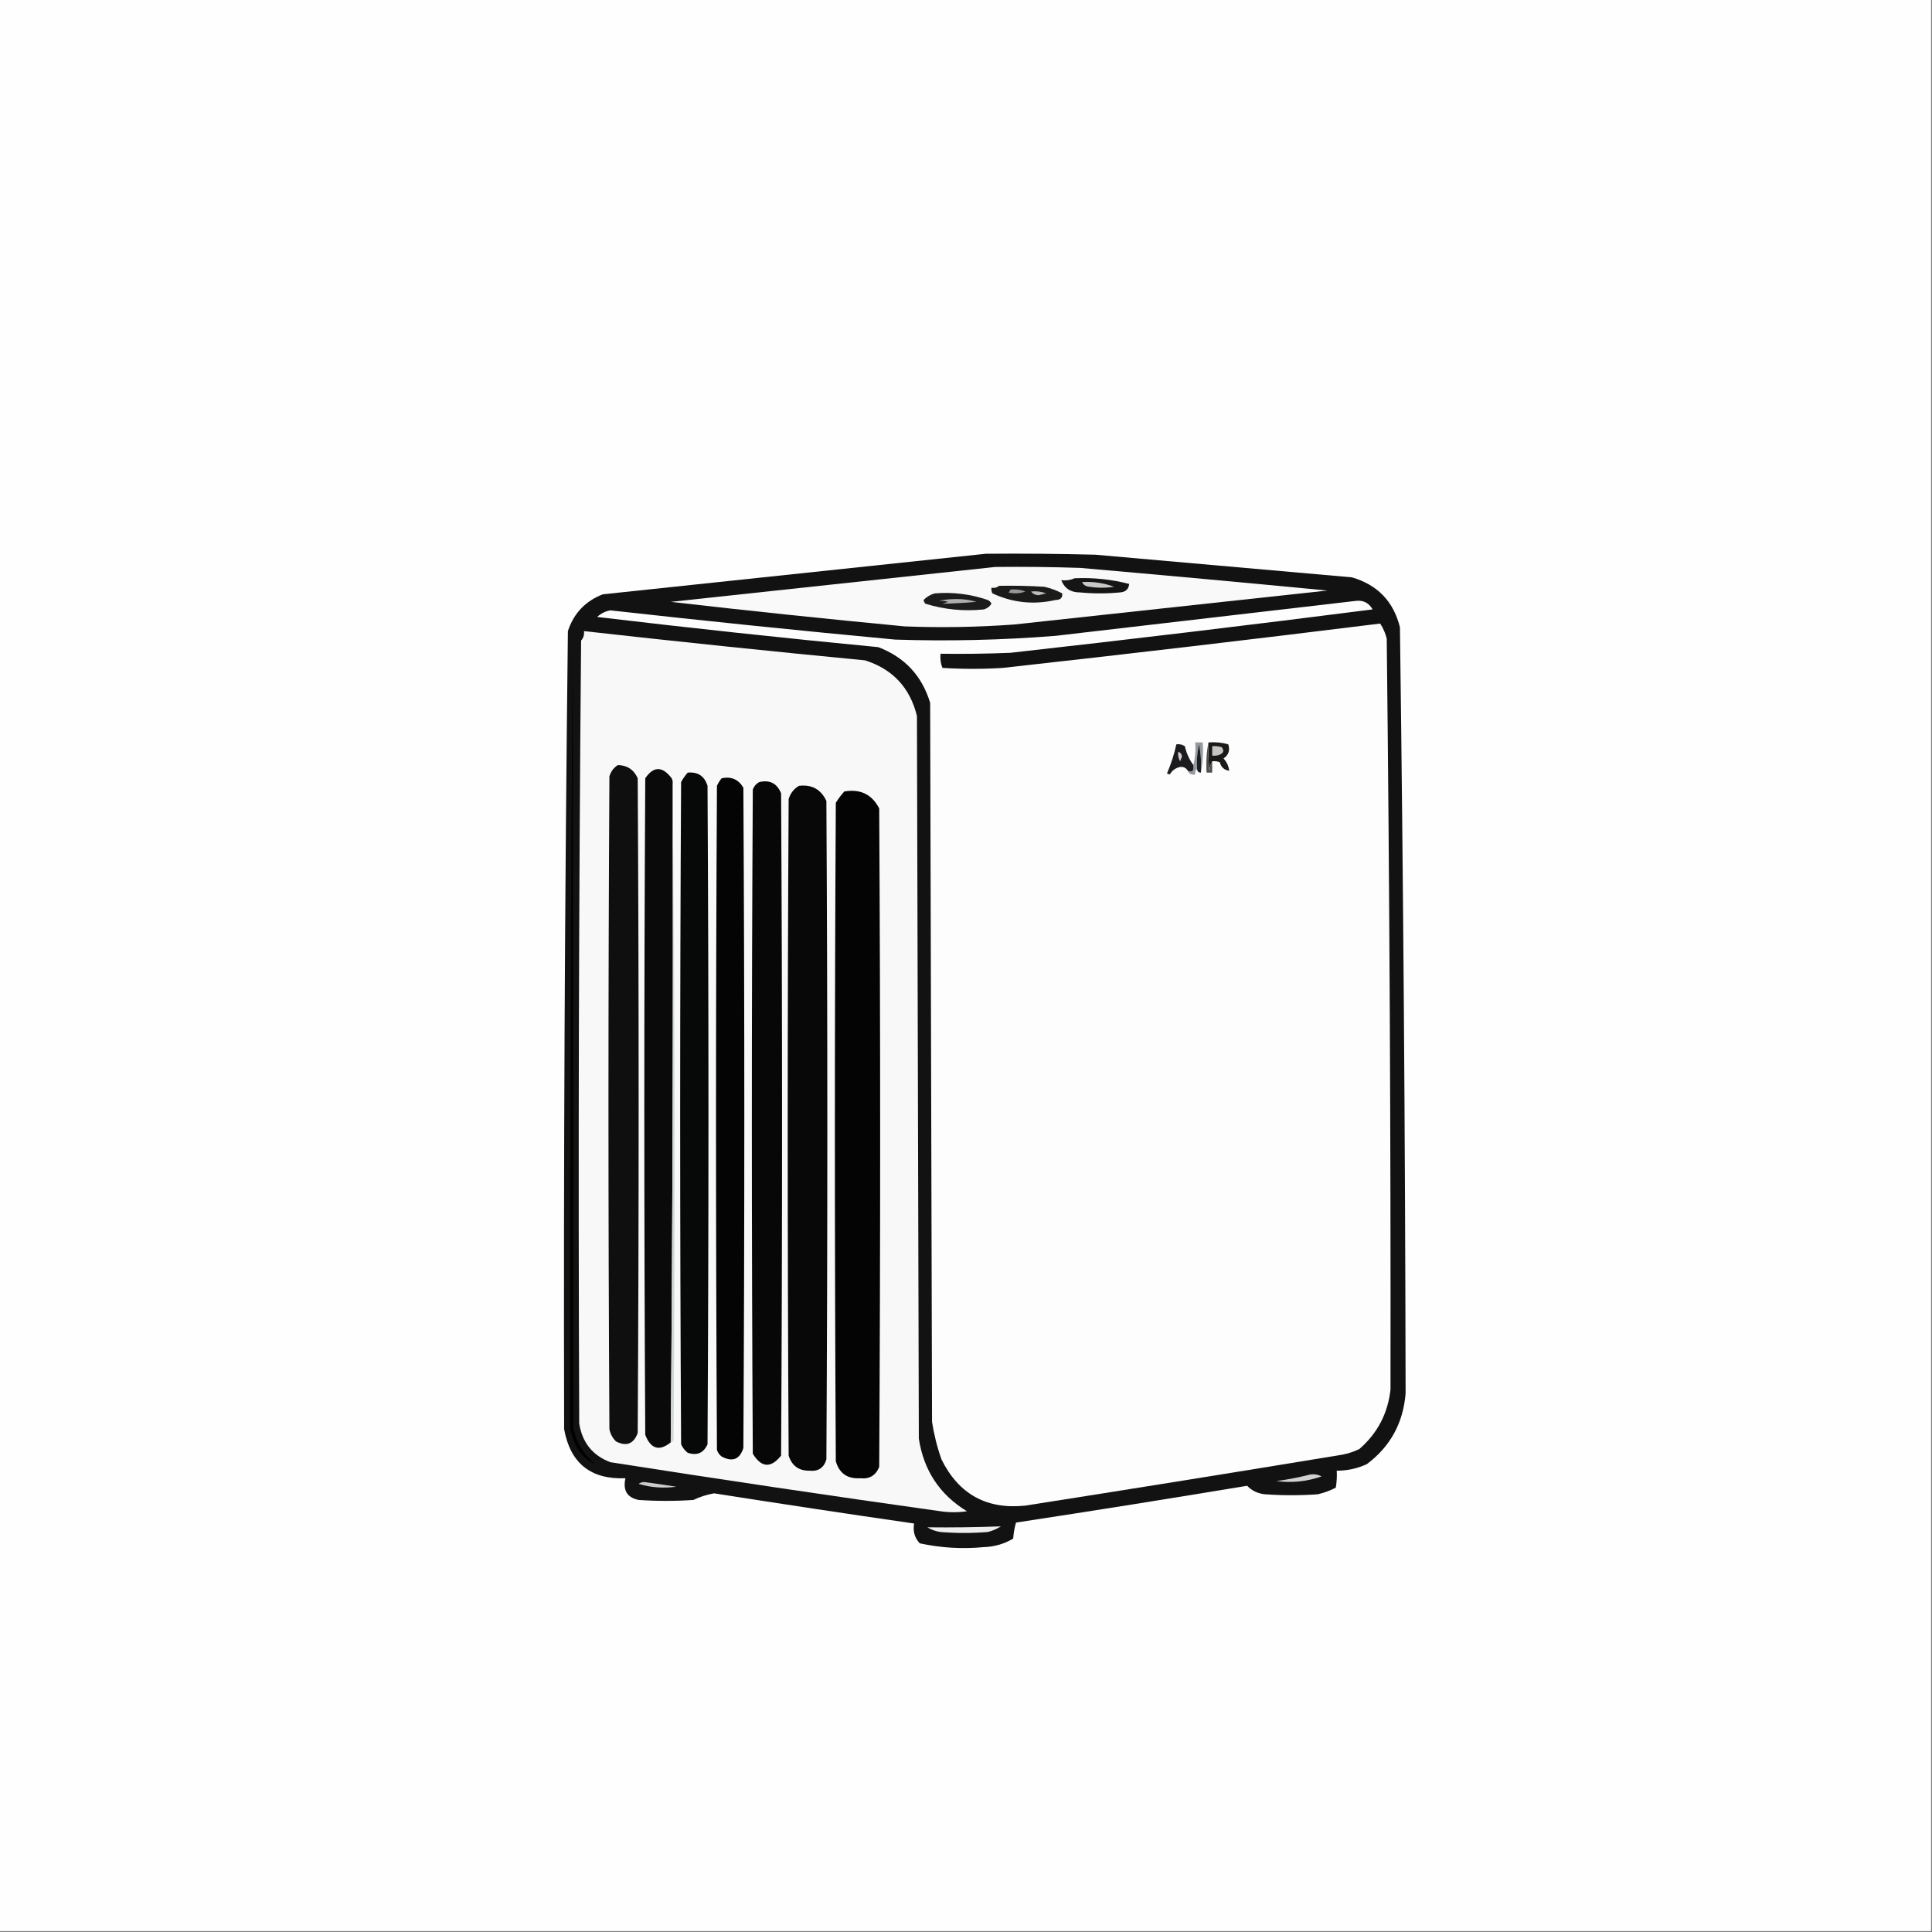 <?xml version="1.0" encoding="UTF-8"?>
<!DOCTYPE svg PUBLIC "-//W3C//DTD SVG 1.1//EN" "http://www.w3.org/Graphics/SVG/1.1/DTD/svg11.dtd">
<svg xmlns="http://www.w3.org/2000/svg" version="1.1" width="1024px" height="1024px" style="shape-rendering:geometricPrecision; text-rendering:geometricPrecision; image-rendering:optimizeQuality; fill-rule:evenodd; clip-rule:evenodd" xmlns:xlink="http://www.w3.org/1999/xlink">
<rect width="100%" height="100%" fill="#808080" stroke="none"/>
<g><path style="opacity:1" fill="#fefefe" d="M -0.5,-0.5 C 340.833,-0.5 682.167,-0.5 1023.5,-0.5C 1023.5,340.833 1023.5,682.167 1023.5,1023.5C 682.167,1023.5 340.833,1023.5 -0.5,1023.5C -0.5,682.167 -0.5,340.833 -0.5,-0.5 Z"/></g>
<g><path style="opacity:1" fill="#121212" d="M 522.5,293.5 C 541.836,293.333 561.17,293.5 580.5,294C 625.828,298 671.162,302 716.5,306C 730.109,309.942 738.609,318.775 742,332.5C 743.782,467.83 744.782,603.163 745,738.5C 743.761,754.15 736.928,766.65 724.5,776C 719.429,778.345 714.095,779.512 708.5,779.5C 708.665,782.518 708.498,785.518 708,788.5C 705.001,790.044 701.834,791.211 698.5,792C 689.167,792.667 679.833,792.667 670.5,792C 666.711,791.635 663.544,790.135 661,787.5C 620.205,794.271 579.372,800.771 538.5,807C 537.718,809.74 537.218,812.574 537,815.5C 532.282,818.307 527.115,819.807 521.5,820C 510.043,821.089 498.71,820.422 487.5,818C 484.769,815.103 483.769,811.603 484.5,807.5C 449.143,802.385 413.81,797.052 378.5,791.5C 374.675,792.164 371.008,793.331 367.5,795C 357.833,795.667 348.167,795.667 338.5,795C 332.391,793.761 330.057,789.928 331.5,783.5C 313.121,784.231 302.288,775.564 299,757.5C 298.661,616.457 299.327,475.457 301,334.5C 304.075,325.091 310.241,318.591 319.5,315C 387.313,307.853 454.98,300.687 522.5,293.5 Z"/></g>
<g><path style="opacity:1" fill="#f9f9f9" d="M 527.5,300.5 C 542.504,300.333 557.504,300.5 572.5,301C 616.236,304.807 659.903,308.807 703.5,313C 648.171,318.999 592.838,324.999 537.5,331C 518.185,332.412 498.852,332.746 479.5,332C 438.122,328.062 396.788,323.729 355.5,319C 412.978,312.852 470.311,306.686 527.5,300.5 Z"/></g>
<g><path style="opacity:1" fill="#151515" d="M 569.5,306.5 C 579.331,306.051 588.998,307.051 598.5,309.5C 598.191,312.346 596.525,313.846 593.5,314C 586.5,314.667 579.5,314.667 572.5,314C 567.519,314.029 564.186,311.863 562.5,307.5C 565.059,307.802 567.393,307.468 569.5,306.5 Z"/></g>
<g><path style="opacity:1" fill="#c8c9c6" d="M 573.5,308.5 C 579.416,308.155 585.083,308.988 590.5,311C 586.167,311.667 581.833,311.667 577.5,311C 575.563,310.878 574.23,310.045 573.5,308.5 Z"/></g>
<g><path style="opacity:1" fill="#1b1b1a" d="M 529.5,310.5 C 537.507,310.334 545.507,310.5 553.5,311C 556.835,311.753 560.002,312.919 563,314.5C 563.271,316.807 562.105,317.974 559.5,318C 547.895,320.653 536.728,319.486 526,314.5C 525.517,313.552 525.351,312.552 525.5,311.5C 527.099,311.768 528.432,311.434 529.5,310.5 Z"/></g>
<g><path style="opacity:1" fill="#979699" d="M 535.5,312.5 C 538.247,312.187 540.914,312.52 543.5,313.5C 540.554,314.655 537.554,314.821 534.5,314C 535.056,313.617 535.389,313.117 535.5,312.5 Z"/></g>
<g><path style="opacity:1" fill="#bcbbbc" d="M 546.5,313.5 C 549.247,313.187 551.914,313.52 554.5,314.5C 553.167,314.833 551.833,315.167 550.5,315.5C 548.667,315.415 547.334,314.748 546.5,313.5 Z"/></g>
<g><path style="opacity:1" fill="#1c1c1c" d="M 495.5,314.5 C 505.104,313.717 514.437,314.884 523.5,318C 524.428,318.388 525.095,319.055 525.5,320C 524.556,321.477 523.223,322.477 521.5,323C 510.954,324.105 500.621,323.105 490.5,320C 489.978,319.439 489.645,318.772 489.5,318C 491.223,316.251 493.223,315.084 495.5,314.5 Z"/></g>
<g><path style="opacity:1" fill="#aeadad" d="M 497.5,318.5 C 500.314,317.835 503.314,317.502 506.5,317.5C 510.285,317.411 513.952,317.911 517.5,319C 511.468,319.527 505.468,319.86 499.5,320C 500.5,319.667 501.5,319.333 502.5,319C 500.866,318.506 499.199,318.34 497.5,318.5 Z"/></g>
<g><path style="opacity:1" fill="#fdfdfe" d="M 718.5,318.5 C 722.478,317.966 725.478,319.466 727.5,323C 663.584,331.176 599.584,338.843 535.5,346C 523.171,346.5 510.838,346.667 498.5,346.5C 498.232,349.119 498.565,351.619 499.5,354C 510.167,354.667 520.833,354.667 531.5,354C 598.248,346.605 664.914,338.772 731.5,330.5C 733.096,332.864 734.262,335.53 735,338.5C 736.5,471.164 737.167,603.831 737,736.5C 735.576,749.183 730.076,759.683 720.5,768C 717.637,769.399 714.637,770.399 711.5,771C 655.531,780.217 599.531,789.217 543.5,798C 522.983,800.161 508.15,791.994 499,773.5C 496.701,767.008 495.034,760.342 494,753.5C 493.667,626.5 493.333,499.5 493,372.5C 488.66,358.16 479.494,348.327 465.5,343C 415.739,338.225 366.073,332.891 316.5,327C 318.519,325.134 320.852,323.967 323.5,323.5C 373.78,329.116 424.113,334.283 474.5,339C 502.872,339.93 531.205,339.263 559.5,337C 612.646,330.802 665.646,324.636 718.5,318.5 Z"/></g>
<g><path style="opacity:1" fill="#f8f8f8" d="M 309.5,334.5 C 359.115,340.062 408.782,345.228 458.5,350C 473.171,354.672 482.337,364.505 486,379.5C 486.333,507.167 486.667,634.833 487,762.5C 489.597,779.398 498.097,792.231 512.5,801C 507.833,801.667 503.167,801.667 498.5,801C 440.094,792.799 381.761,784.133 323.5,775C 314.123,771.471 308.623,764.637 307,754.5C 306.427,616.165 306.76,477.832 308,339.5C 309.269,338.095 309.769,336.429 309.5,334.5 Z"/></g>
<g><path style="opacity:1" fill="#010200" d="M 303.5,338.5 C 303.818,477.999 303.984,617.666 304,757.5C 305.661,764.983 309.494,771.15 315.5,776C 311.524,774.373 308.357,771.54 306,767.5C 304.073,764.052 302.739,760.385 302,756.5C 302.028,617.267 302.528,477.934 303.5,338.5 Z"/></g>
<g><path style="opacity:1" fill="#1a1a19" d="M 640.5,393.5 C 644.106,393.211 647.606,393.544 651,394.5C 652.041,397.636 651.207,400.136 648.5,402C 650.219,403.87 651.219,406.037 651.5,408.5C 648.891,408.17 647.224,406.67 646.5,404C 645.207,403.51 643.873,403.343 642.5,403.5C 641.698,404.952 641.198,406.618 641,408.5C 640.501,403.511 640.334,398.511 640.5,393.5 Z"/></g>
<g><path style="opacity:1" fill="#c6c5c4" d="M 642.5,395.5 C 644.199,395.34 645.866,395.506 647.5,396C 648.925,397.714 648.592,399.047 646.5,400C 645.207,400.49 643.873,400.657 642.5,400.5C 642.5,398.833 642.5,397.167 642.5,395.5 Z"/></g>
<g><path style="opacity:1" fill="#96999d" d="M 636.5,409.5 C 636.827,404.456 636.494,399.456 635.5,394.5C 634.508,398.783 634.174,403.116 634.5,407.5C 633.596,408.209 633.263,409.209 633.5,410.5C 631.517,410.843 630.183,410.176 629.5,408.5C 631.879,409.567 632.879,408.567 632.5,405.5C 633.483,401.702 633.817,397.702 633.5,393.5C 634.833,393.5 636.167,393.5 637.5,393.5C 637.821,399.026 637.488,404.36 636.5,409.5 Z"/></g>
<g><path style="opacity:1" fill="#1d2022" d="M 636.5,409.5 C 635.167,409.5 634.5,408.833 634.5,407.5C 634.174,403.116 634.508,398.783 635.5,394.5C 636.494,399.456 636.827,404.456 636.5,409.5 Z"/></g>
<g><path style="opacity:1" fill="#1c1b1d" d="M 632.5,405.5 C 632.879,408.567 631.879,409.567 629.5,408.5C 628.688,407.007 627.355,406.34 625.5,406.5C 623.074,407.022 621.24,408.355 620,410.5C 619.5,410.333 619,410.167 618.5,410C 620.664,405.008 622.331,399.841 623.5,394.5C 625.144,394.286 626.644,394.62 628,395.5C 628.844,399.229 630.344,402.563 632.5,405.5 Z"/></g>
<g><path style="opacity:1" fill="#d0cbcf" d="M 624.5,398.5 C 625.649,398.791 626.316,399.624 626.5,401C 626.167,401.833 625.833,402.667 625.5,403.5C 624.548,401.955 624.215,400.288 624.5,398.5 Z"/></g>
<g><path style="opacity:1" fill="#504f4c" d="M 640.5,393.5 C 640.334,398.511 640.501,403.511 641,408.5C 641.198,406.618 641.698,404.952 642.5,403.5C 642.5,405.5 642.5,407.5 642.5,409.5C 641.5,409.5 640.5,409.5 639.5,409.5C 639.179,403.974 639.512,398.64 640.5,393.5 Z"/></g>
<g><path style="opacity:1" fill="#0f0f0f" d="M 327.5,405.5 C 332.444,405.602 335.944,407.935 338,412.5C 338.667,528.167 338.667,643.833 338,759.5C 335.872,765.313 332.039,766.813 326.5,764C 324.683,762.2 323.516,760.034 323,757.5C 322.333,642.167 322.333,526.833 323,411.5C 323.804,408.854 325.304,406.854 327.5,405.5 Z"/></g>
<g><path style="opacity:1" fill="#090a09" d="M 356.5,415.5 C 356.829,531.874 356.496,648.207 355.5,764.5C 349.445,769.354 344.945,768.021 342,760.5C 341.333,644.5 341.333,528.5 342,412.5C 346.396,406.017 351.062,406.017 356,412.5C 356.483,413.448 356.649,414.448 356.5,415.5 Z"/></g>
<g><path style="opacity:1" fill="#070808" d="M 364.5,409.5 C 369.914,409.02 373.414,411.354 375,416.5C 375.667,532.833 375.667,649.167 375,765.5C 372.928,770.143 369.428,771.643 364.5,770C 362.951,768.786 361.785,767.286 361,765.5C 360.333,648.5 360.333,531.5 361,414.5C 361.997,412.677 363.164,411.01 364.5,409.5 Z"/></g>
<g><path style="opacity:1" fill="#040404" d="M 382.5,412.5 C 387.589,411.428 391.422,413.095 394,417.5C 394.667,534.167 394.667,650.833 394,767.5C 392.047,773.532 388.213,775.032 382.5,772C 381.299,771.097 380.465,769.931 380,768.5C 379.333,651.167 379.333,533.833 380,416.5C 380.662,415.016 381.496,413.683 382.5,412.5 Z"/></g>
<g><path style="opacity:1" fill="#070707" d="M 402.5,414.5 C 408.059,413.231 411.892,415.231 414,420.5C 414.667,537.5 414.667,654.5 414,771.5C 408.57,778.284 403.57,777.95 399,770.5C 398.333,653.167 398.333,535.833 399,418.5C 399.69,416.65 400.856,415.316 402.5,414.5 Z"/></g>
<g><path style="opacity:1" fill="#080808" d="M 423.5,416.5 C 430.271,415.698 435.104,418.365 438,424.5C 438.667,540.833 438.667,657.167 438,773.5C 436.7,777.987 433.7,779.987 429,779.5C 423.391,779.564 419.724,776.897 418,771.5C 417.333,655.5 417.333,539.5 418,423.5C 418.967,420.379 420.8,418.046 423.5,416.5 Z"/></g>
<g><path style="opacity:1" fill="#040404" d="M 447.5,419.5 C 455.999,418.039 462.166,421.039 466,428.5C 466.667,544.833 466.667,661.167 466,777.5C 464.143,782.034 460.809,784.034 456,783.5C 449.191,783.938 444.858,780.938 443,774.5C 442.333,658.167 442.333,541.833 443,425.5C 444.332,423.34 445.832,421.34 447.5,419.5 Z"/></g>
<g><path style="opacity:1" fill="#d3d6d6" d="M 356.5,415.5 C 357.666,531.333 357.833,647.333 357,763.5C 356.617,764.056 356.117,764.389 355.5,764.5C 356.496,648.207 356.829,531.874 356.5,415.5 Z"/></g>
<g><path style="opacity:1" fill="#d1d1d2" d="M 694.5,781.5 C 696.604,781.201 698.604,781.534 700.5,782.5C 692.726,785.253 684.726,786.086 676.5,785C 682.7,784.159 688.7,782.992 694.5,781.5 Z"/></g>
<g><path style="opacity:1" fill="#cacbcb" d="M 338.5,786.5 C 339.274,785.853 340.274,785.52 341.5,785.5C 347.179,786.251 352.845,787.085 358.5,788C 351.673,788.934 345.006,788.434 338.5,786.5 Z"/></g>
<g><path style="opacity:1" fill="#eeeeef" d="M 491.5,809.5 C 504.335,809.651 517.335,809.485 530.5,809C 528.365,810.381 526.032,811.381 523.5,812C 515.167,812.667 506.833,812.667 498.5,812C 495.97,811.621 493.637,810.787 491.5,809.5 Z"/></g>
</svg>
